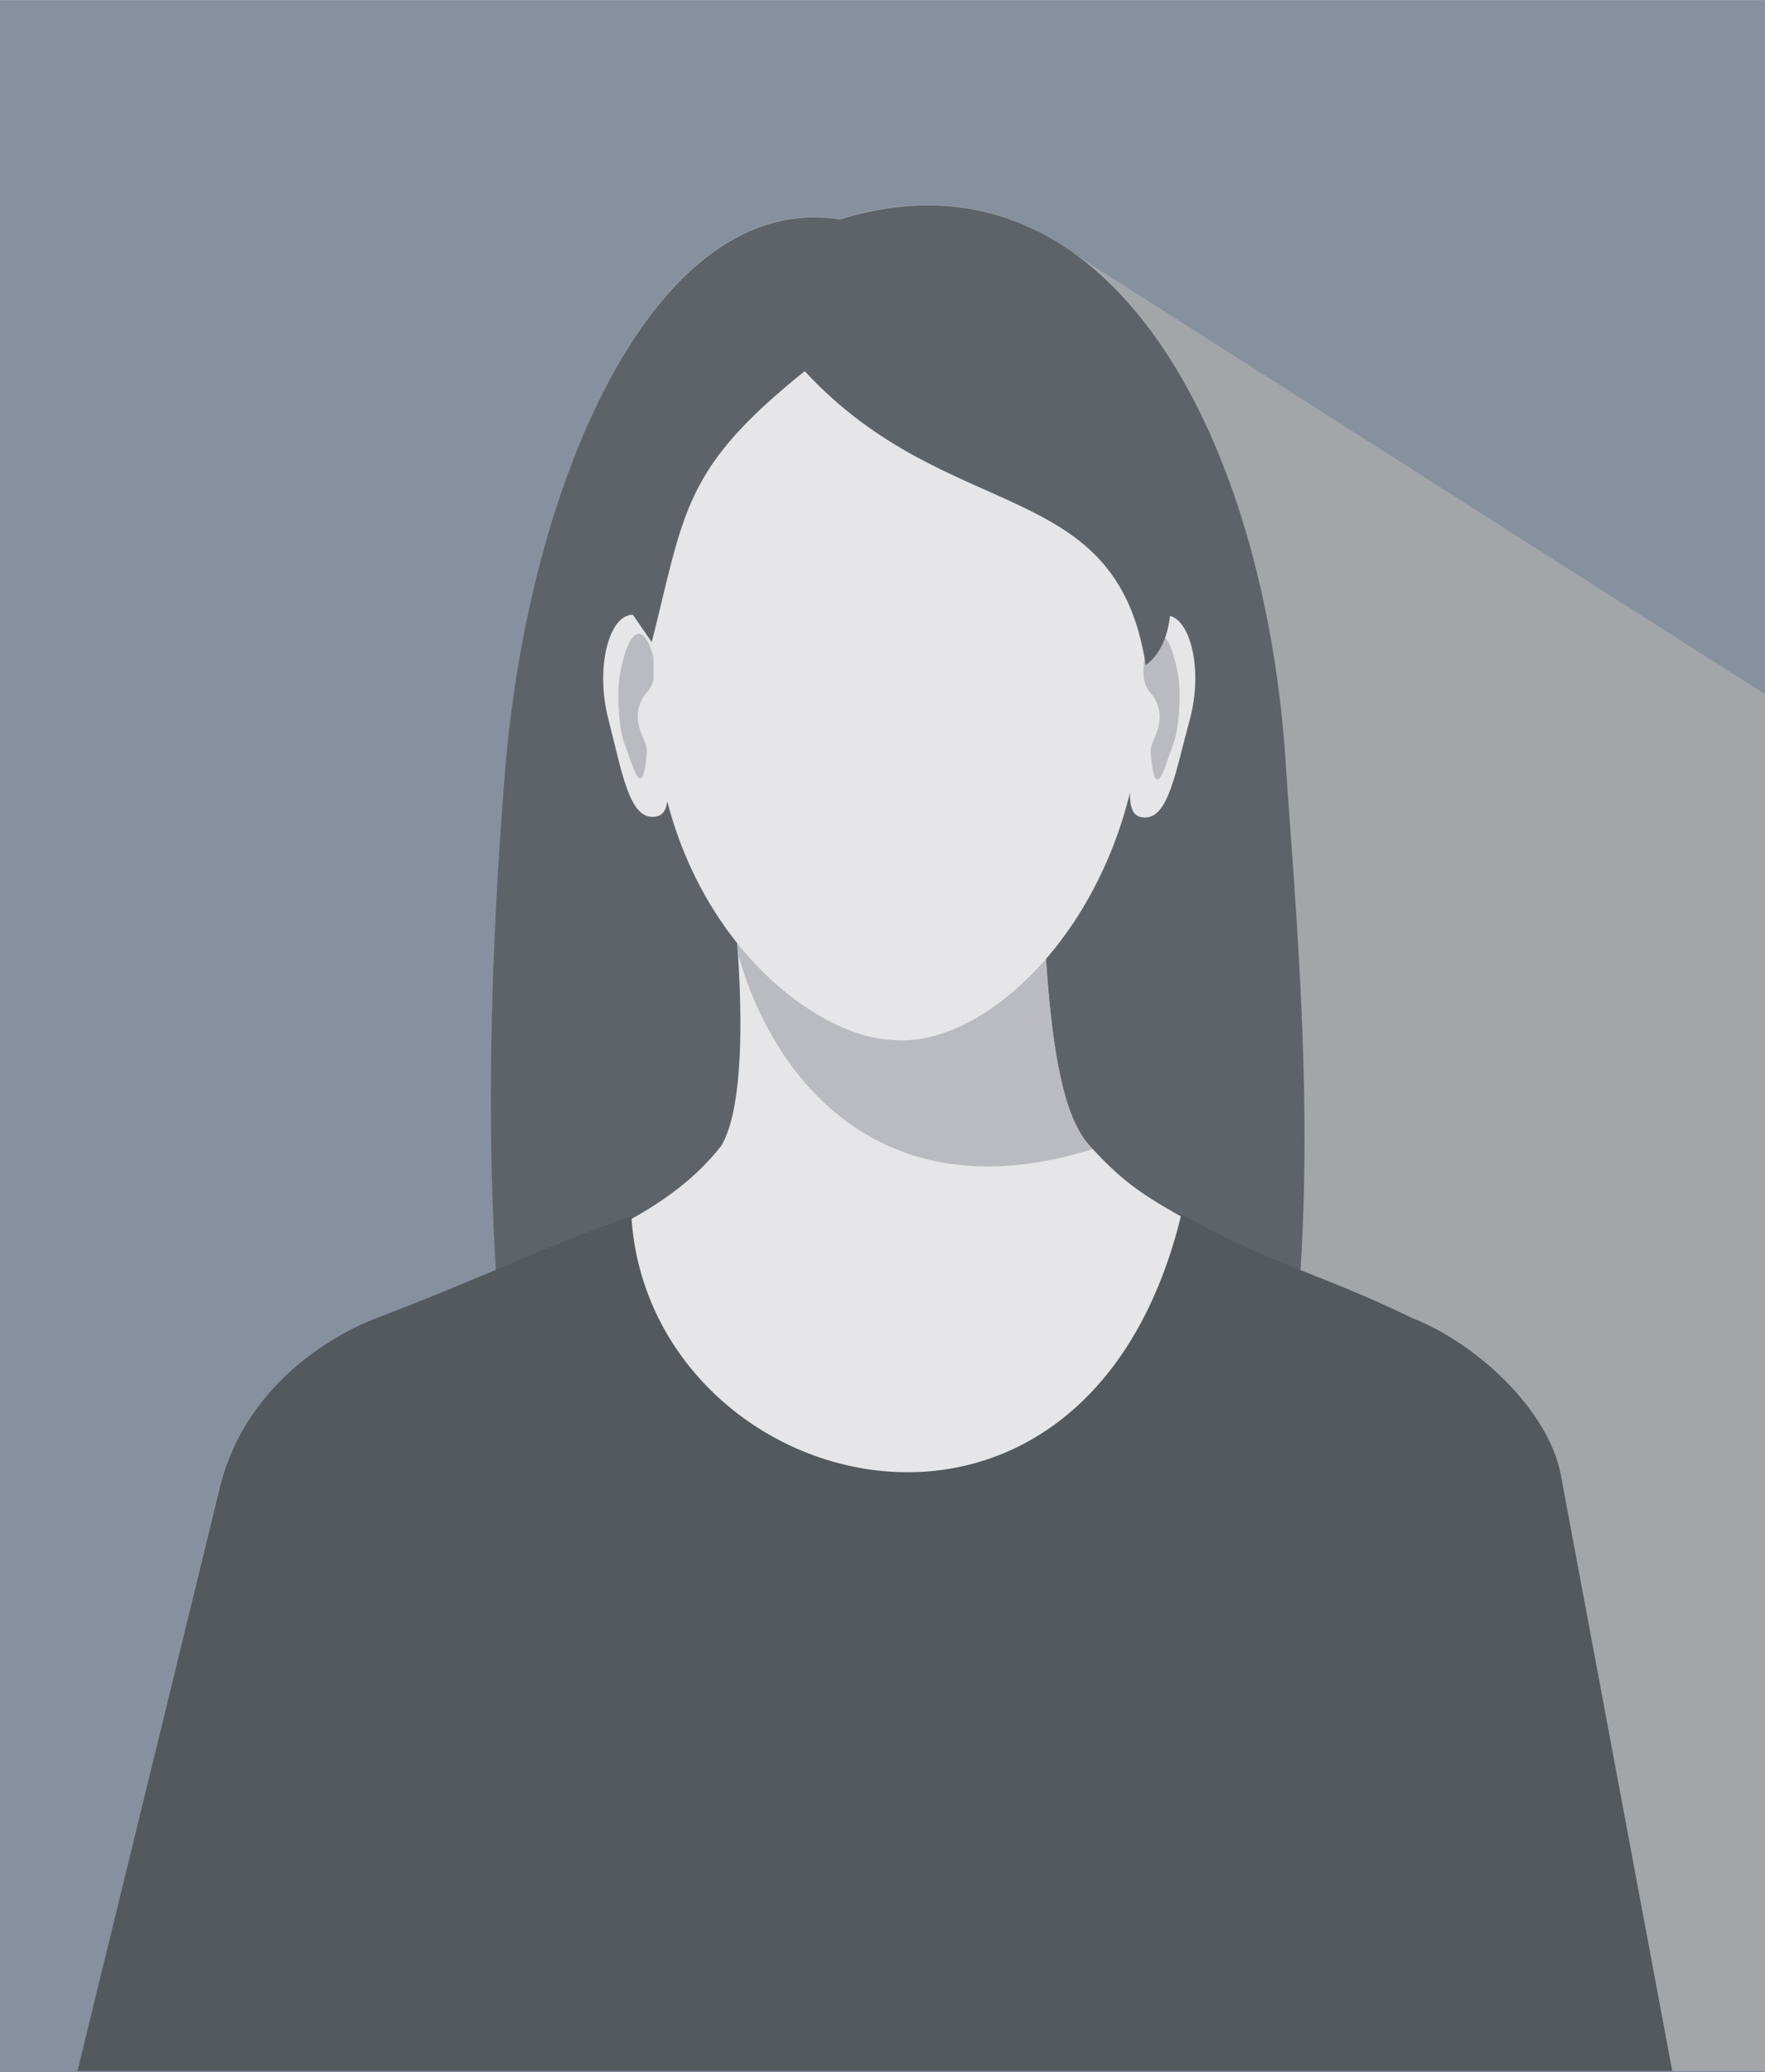 <svg xmlns="http://www.w3.org/2000/svg" xmlns:xlink="http://www.w3.org/1999/xlink" version="1.1" id="Layer_1" x="0px" y="0px" viewBox="0 0 276.9 325" style="enable-background:new 0 0 276.9 325;" xml:space="preserve" width="276.9"  height="325" >
<style type="text/css">
	.st0{fill:#86909F;}
	.st1{clip-path:url(#SVGID_2_);}
	.st2{fill-rule:evenodd;clip-rule:evenodd;fill:#A3A6A9;}
	.st3{fill-rule:evenodd;clip-rule:evenodd;fill:#5E6369;}
	.st4{fill-rule:evenodd;clip-rule:evenodd;fill:#E6E6E8;}
	.st5{fill-rule:evenodd;clip-rule:evenodd;fill:#BABBC0;}
	.st6{fill-rule:evenodd;clip-rule:evenodd;fill:#53595D;}
</style>
<g transform="translate(-0.035 -0.489)">
	<rect x="0" y="0.5" class="st0" width="277" height="325"/>
	<g transform="translate(12.182 32.607)">
		<g>
			<defs>
				<rect id="SVGID_1_" x="0" y="0" width="291.5" height="292.7"/>
			</defs>
			<clipPath id="SVGID_2_">
				<use xlink:href="#SVGID_1_" style="overflow:visible;"/>
			</clipPath>
			<g class="st1">
				<path class="st2" d="M65.7,167.1c-1.5-25.7-0.7-51.7,1.3-77.4c3.6-46.8,23.8-92.1,52.6-87.5c12-3.7,22.6-2.5,31.6,2.2      l113.6,72.4v215.9H0L22.3,201c5.1-20,25.1-26.5,25.1-26.5C55.8,171.3,60.9,169.1,65.7,167.1"/>
				<path class="st3" d="M119.1,256.4c-61.3,8.6-56-117.3-52.1-166.6c3.6-46.8,23.8-92.1,52.6-87.5c42.8-13.2,66.9,35.2,70,85.8      C192.8,137.9,207.6,261.5,119.1,256.4"/>
				<path class="st4" d="M101.9,100.2c0,0,5.3,37-0.9,47.4c-10.2,13-27.2,16.7-51.3,28.5c52.2,121.7,120.8,94.2,157.9,1.5      c-37.5-21.3-39.4-19.9-48.7-29.9c-5.1-5.5-7.1-19.5-7.8-49.6L101.9,100.2z"/>
				<path class="st5" d="M102.5,105.1l49.1,6.9c1,20.7,3.1,31.2,7.3,35.7c0.1,0.1,0.2,0.3,0.4,0.4c-33.8,10.6-50.4-11.8-55.6-30.4      C103.4,112.8,102.9,108.3,102.5,105.1"/>
				<path class="st4" d="M87.1,64.3c-3.7,0-5.9,8.3-3.8,16.4c2.1,8.1,3.2,15.3,6.9,15.3s2.1-5.2,2.1-14.6      C92.3,72,90.8,64.3,87.1,64.3z"/>
				<path class="st5" d="M88.2,67.3c-1.7-0.2-2.7,4.2-3.1,6.4C84.7,76,84.7,82,86,85c1,2.5,2.6,9.1,3.3,1.2c0.2-2-0.9-2.5-1.3-5      c-0.3-1.8,0.2-3.5,1.4-4.8C91.9,73.7,89.8,67.5,88.2,67.3"/>
				<path class="st4" d="M170.8,64.4c3.7,0,5.9,8.4,3.7,16.4s-3.3,15.3-7,15.3c-3.7,0-2-5.2-2-14.6S167.1,64.4,170.8,64.4z"/>
				<path class="st5" d="M169.6,67.4c1.7-0.2,2.7,4.2,3.1,6.5s0.3,8.2-1,11.3c-1,2.5-2.6,9.1-3.3,1.1c-0.2-2,0.9-2.5,1.3-5      c0.3-1.7-0.2-3.5-1.4-4.8C165.9,73.8,168,67.6,169.6,67.4"/>
				<path class="st4" d="M128.7,15.6c42.3,0,38.6,25.1,38.5,59.5S143.7,132.4,128,131c-14.1-0.5-37.7-20.5-37.6-54.9      c0.1-26.3-3-47.7,15.3-56.4C111.3,17.1,118.8,15.6,128.7,15.6"/>
				<path class="st3" d="M90.1,68.6c5.2-20.6,4.9-27.2,24-42.5c22.7,24.5,48.9,16.1,53.5,46.1c5.6-4.1,3.8-14.4,3.5-19.1      c-0.7-22.7-21.7-47.4-42.7-44.8c-30,6-35.4,14.9-44.7,51L90.1,68.6z"/>
				<path class="st6" d="M47.8,292.7h202.4l-17.5-93.6c-1.9-9.9-12.9-20.4-23.3-24.5c-13.7-6.7-23.6-9-36.2-16.3      c-15.2,62.8-83.6,44.3-86.3,0.3c-18.1,6.6-20.7,8.6-39.4,15.8c0,0-20,6.5-25.1,26.5L0,292.7H47.8z"/>
			</g>
		</g>
	</g>
</g>
</svg>